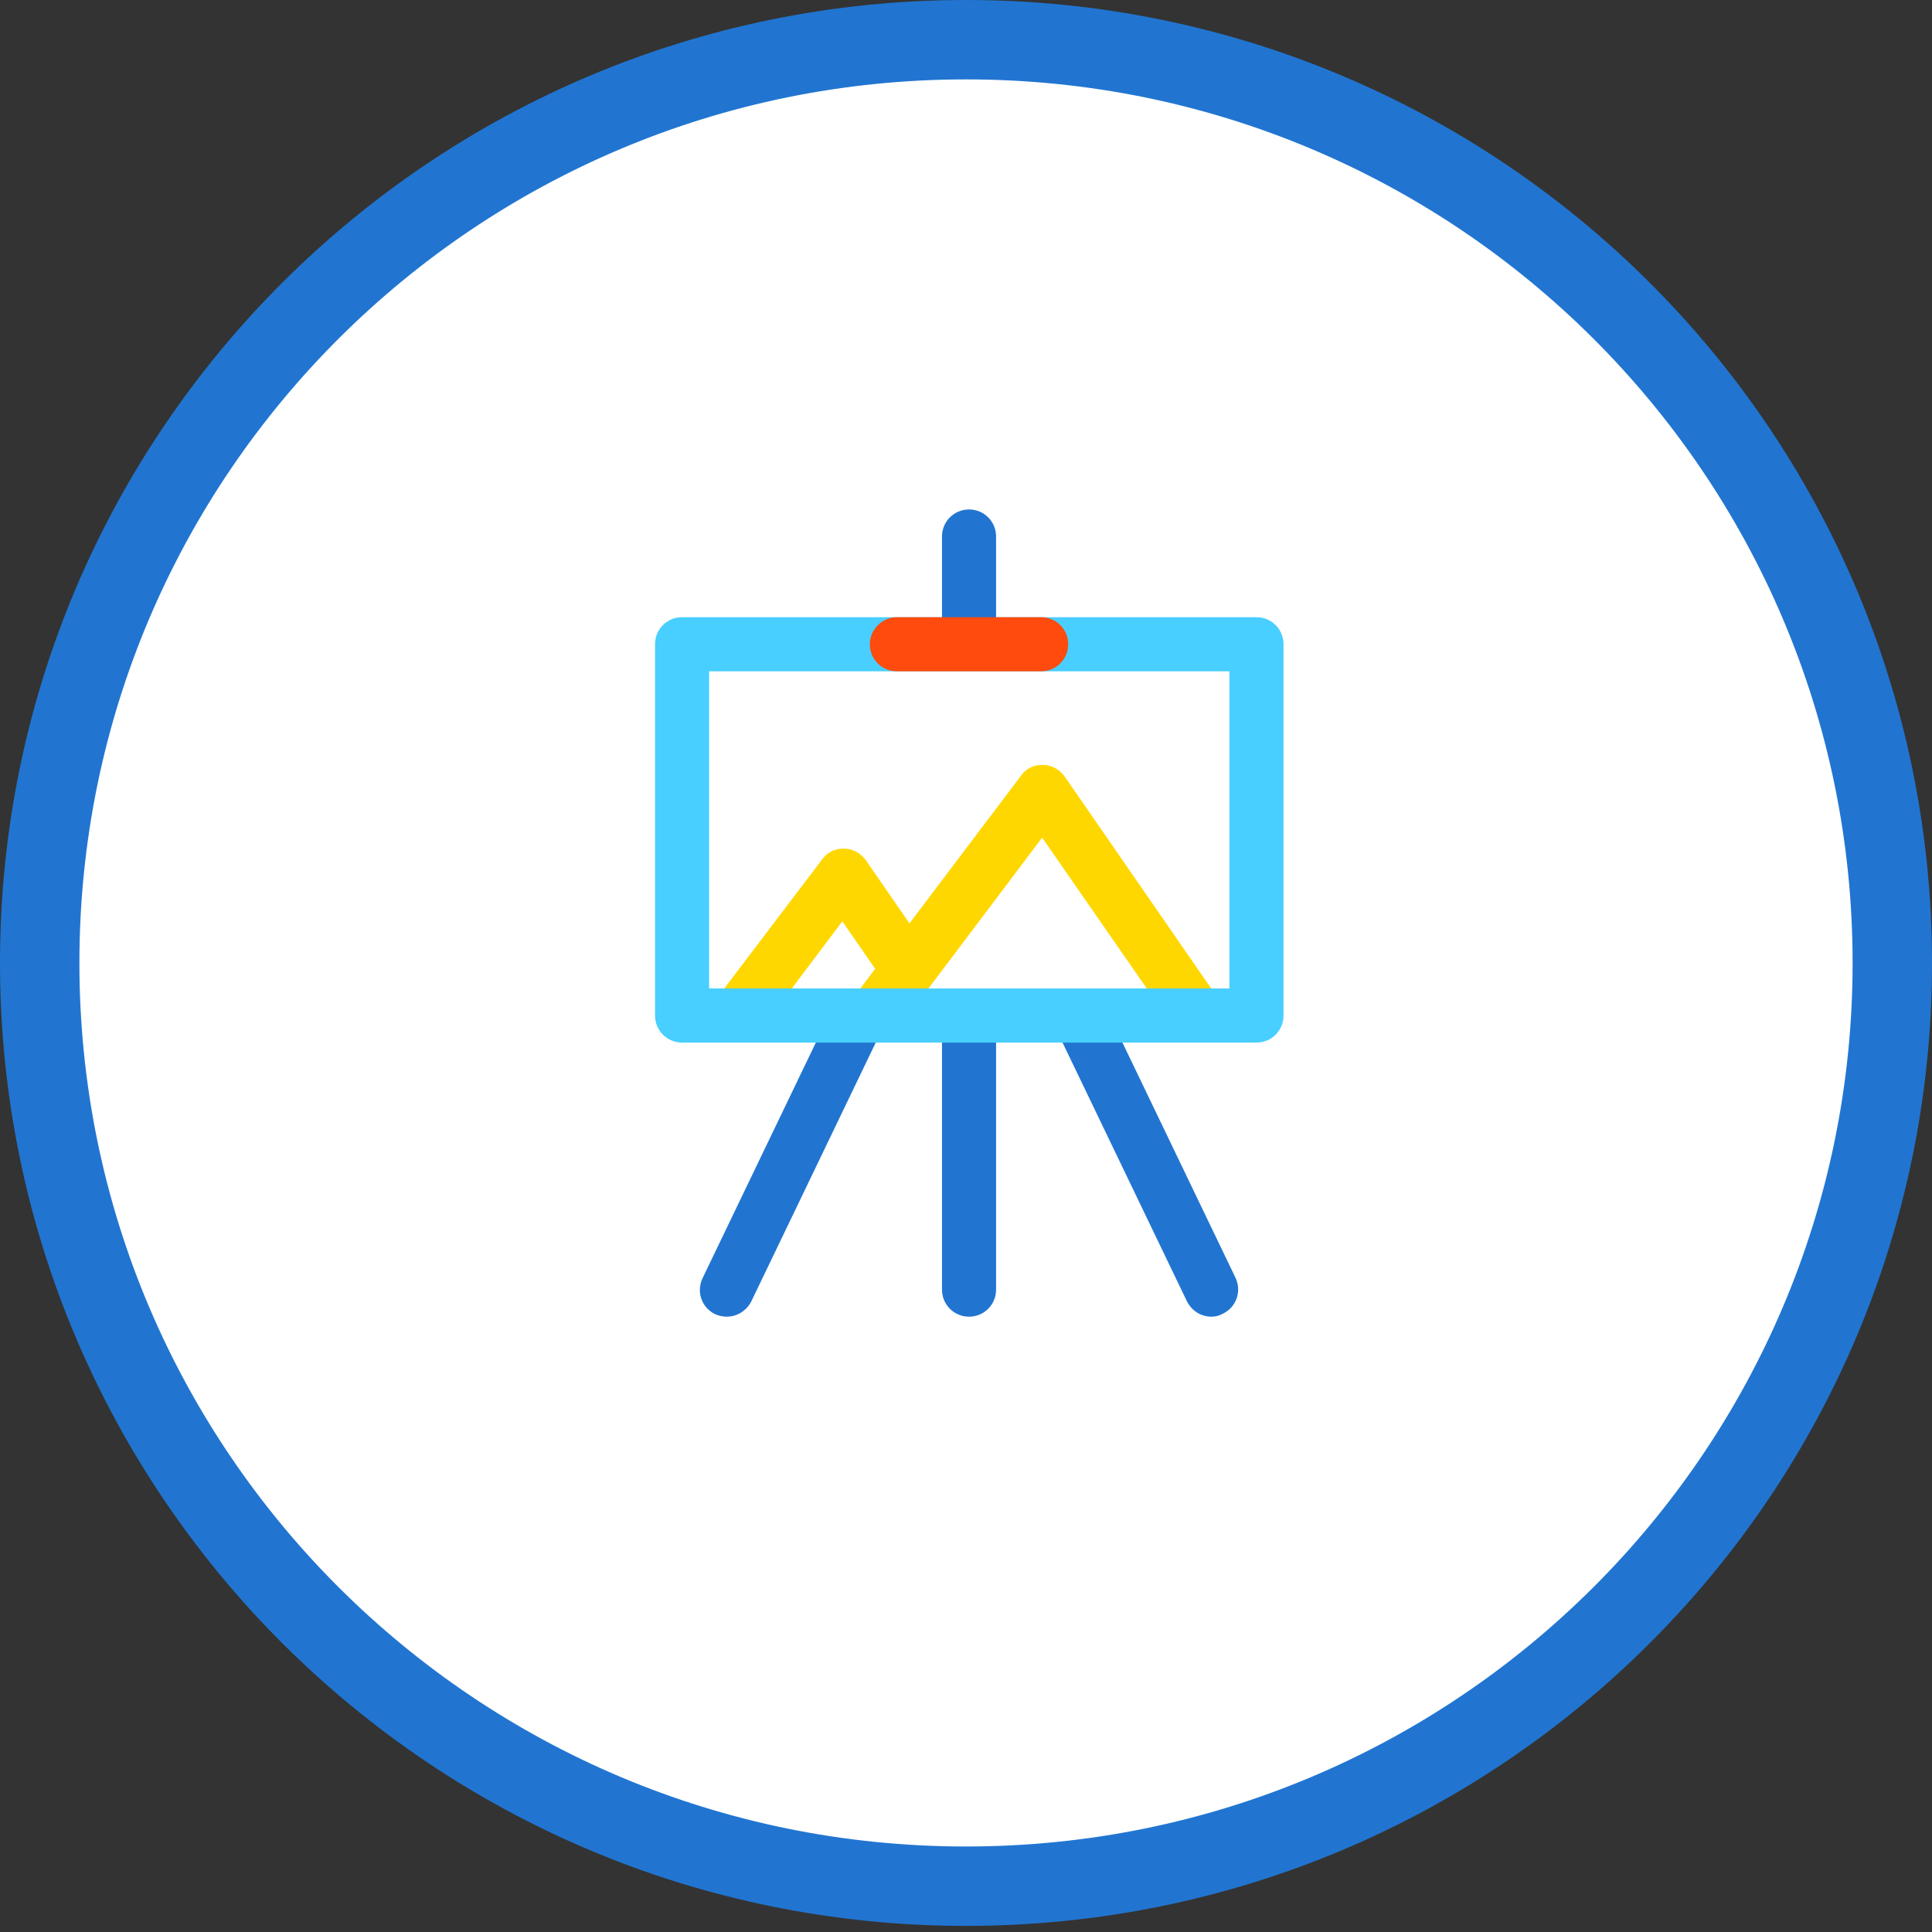 <svg xmlns="http://www.w3.org/2000/svg" width="292" height="292" viewBox="0 0 292 292" fill="none"><rect x="0" y="0" width="292" height="292" fill="#333333" stroke="none"/><path d="M286.001 145.538C286.001 222.585 223.339 285.077 146 285.077C68.662 285.077 6 222.585 6 145.538C6 68.491 68.662 6 146 6C223.339 6 286.001 68.491 286.001 145.538Z" fill="white" stroke="#2175D1" stroke-width="12"></path><path d="M146.458 199.002C144.188 199.002 142.371 197.185 142.371 194.913V154.777C142.371 152.505 144.188 150.688 146.458 150.688C148.729 150.688 150.546 152.505 150.546 154.777V194.913C150.546 197.185 148.729 199.002 146.458 199.002Z" fill="#2175D1"></path><path d="M109.823 199.001C109.218 199.001 108.612 198.849 108.082 198.622C106.039 197.638 105.206 195.214 106.19 193.17L125.415 153.185C126.399 151.14 128.821 150.307 130.865 151.292C132.908 152.276 133.741 154.7 132.757 156.744L113.532 196.729C112.775 198.168 111.337 199.001 109.823 199.001Z" fill="#2175D1"></path><path d="M183.089 199.002C181.575 199.002 180.137 198.169 179.38 196.655L160.155 156.67C159.171 154.625 160.003 152.202 162.047 151.218C164.091 150.233 166.513 151.066 167.497 153.111L186.722 193.096C187.706 195.14 186.873 197.563 184.83 198.548C184.3 198.851 183.694 199.002 183.089 199.002Z" fill="#2175D1"></path><path d="M180.745 157.043C179.459 157.043 178.172 156.437 177.415 155.301L157.509 126.6L136.845 154.014C135.483 155.832 132.909 156.21 131.093 154.847C129.276 153.484 128.898 150.909 130.26 149.092L154.33 117.21C155.086 116.15 156.297 115.544 157.66 115.62C158.947 115.62 160.158 116.301 160.915 117.361L184 150.758C185.287 152.651 184.832 155.15 182.94 156.437C182.41 156.816 181.578 157.043 180.745 157.043Z" fill="#FFD700"></path><path d="M113.001 155.606C112.169 155.606 111.26 155.303 110.579 154.773C108.763 153.41 108.384 150.835 109.747 149.018L124.279 129.858C125.036 128.798 126.323 128.192 127.609 128.268C128.896 128.268 130.107 128.95 130.864 130.01L138.811 141.521C140.098 143.338 139.644 145.913 137.752 147.2C135.859 148.488 133.362 148.033 132.075 146.14L127.307 139.249L116.256 153.94C115.499 155.076 114.288 155.606 113.001 155.606Z" fill="#FFD700"></path><path d="M189.903 157.575H103.087C100.817 157.575 99 155.757 99 153.486V97.371C99 95.099 100.817 93.281 103.087 93.281H189.903C192.174 93.281 193.991 95.099 193.991 97.371V153.486C193.991 155.757 192.174 157.575 189.903 157.575ZM107.174 149.396H185.816V101.46H107.174V149.396Z" fill="#48CFFF"></path><path d="M146.458 100.779C144.188 100.779 142.371 98.961 142.371 96.689V81.089C142.371 78.817 144.188 77 146.458 77C148.729 77 150.546 78.817 150.546 81.089V96.689C150.546 98.961 148.729 100.779 146.458 100.779Z" fill="#2175D1"></path><path d="M157.357 101.46H135.558C133.287 101.46 131.471 99.642 131.471 97.371C131.471 95.099 133.363 93.281 135.558 93.281H157.357C159.627 93.281 161.444 95.099 161.444 97.371C161.444 99.642 159.627 101.46 157.357 101.46Z" fill="#FF4B0D"></path></svg>